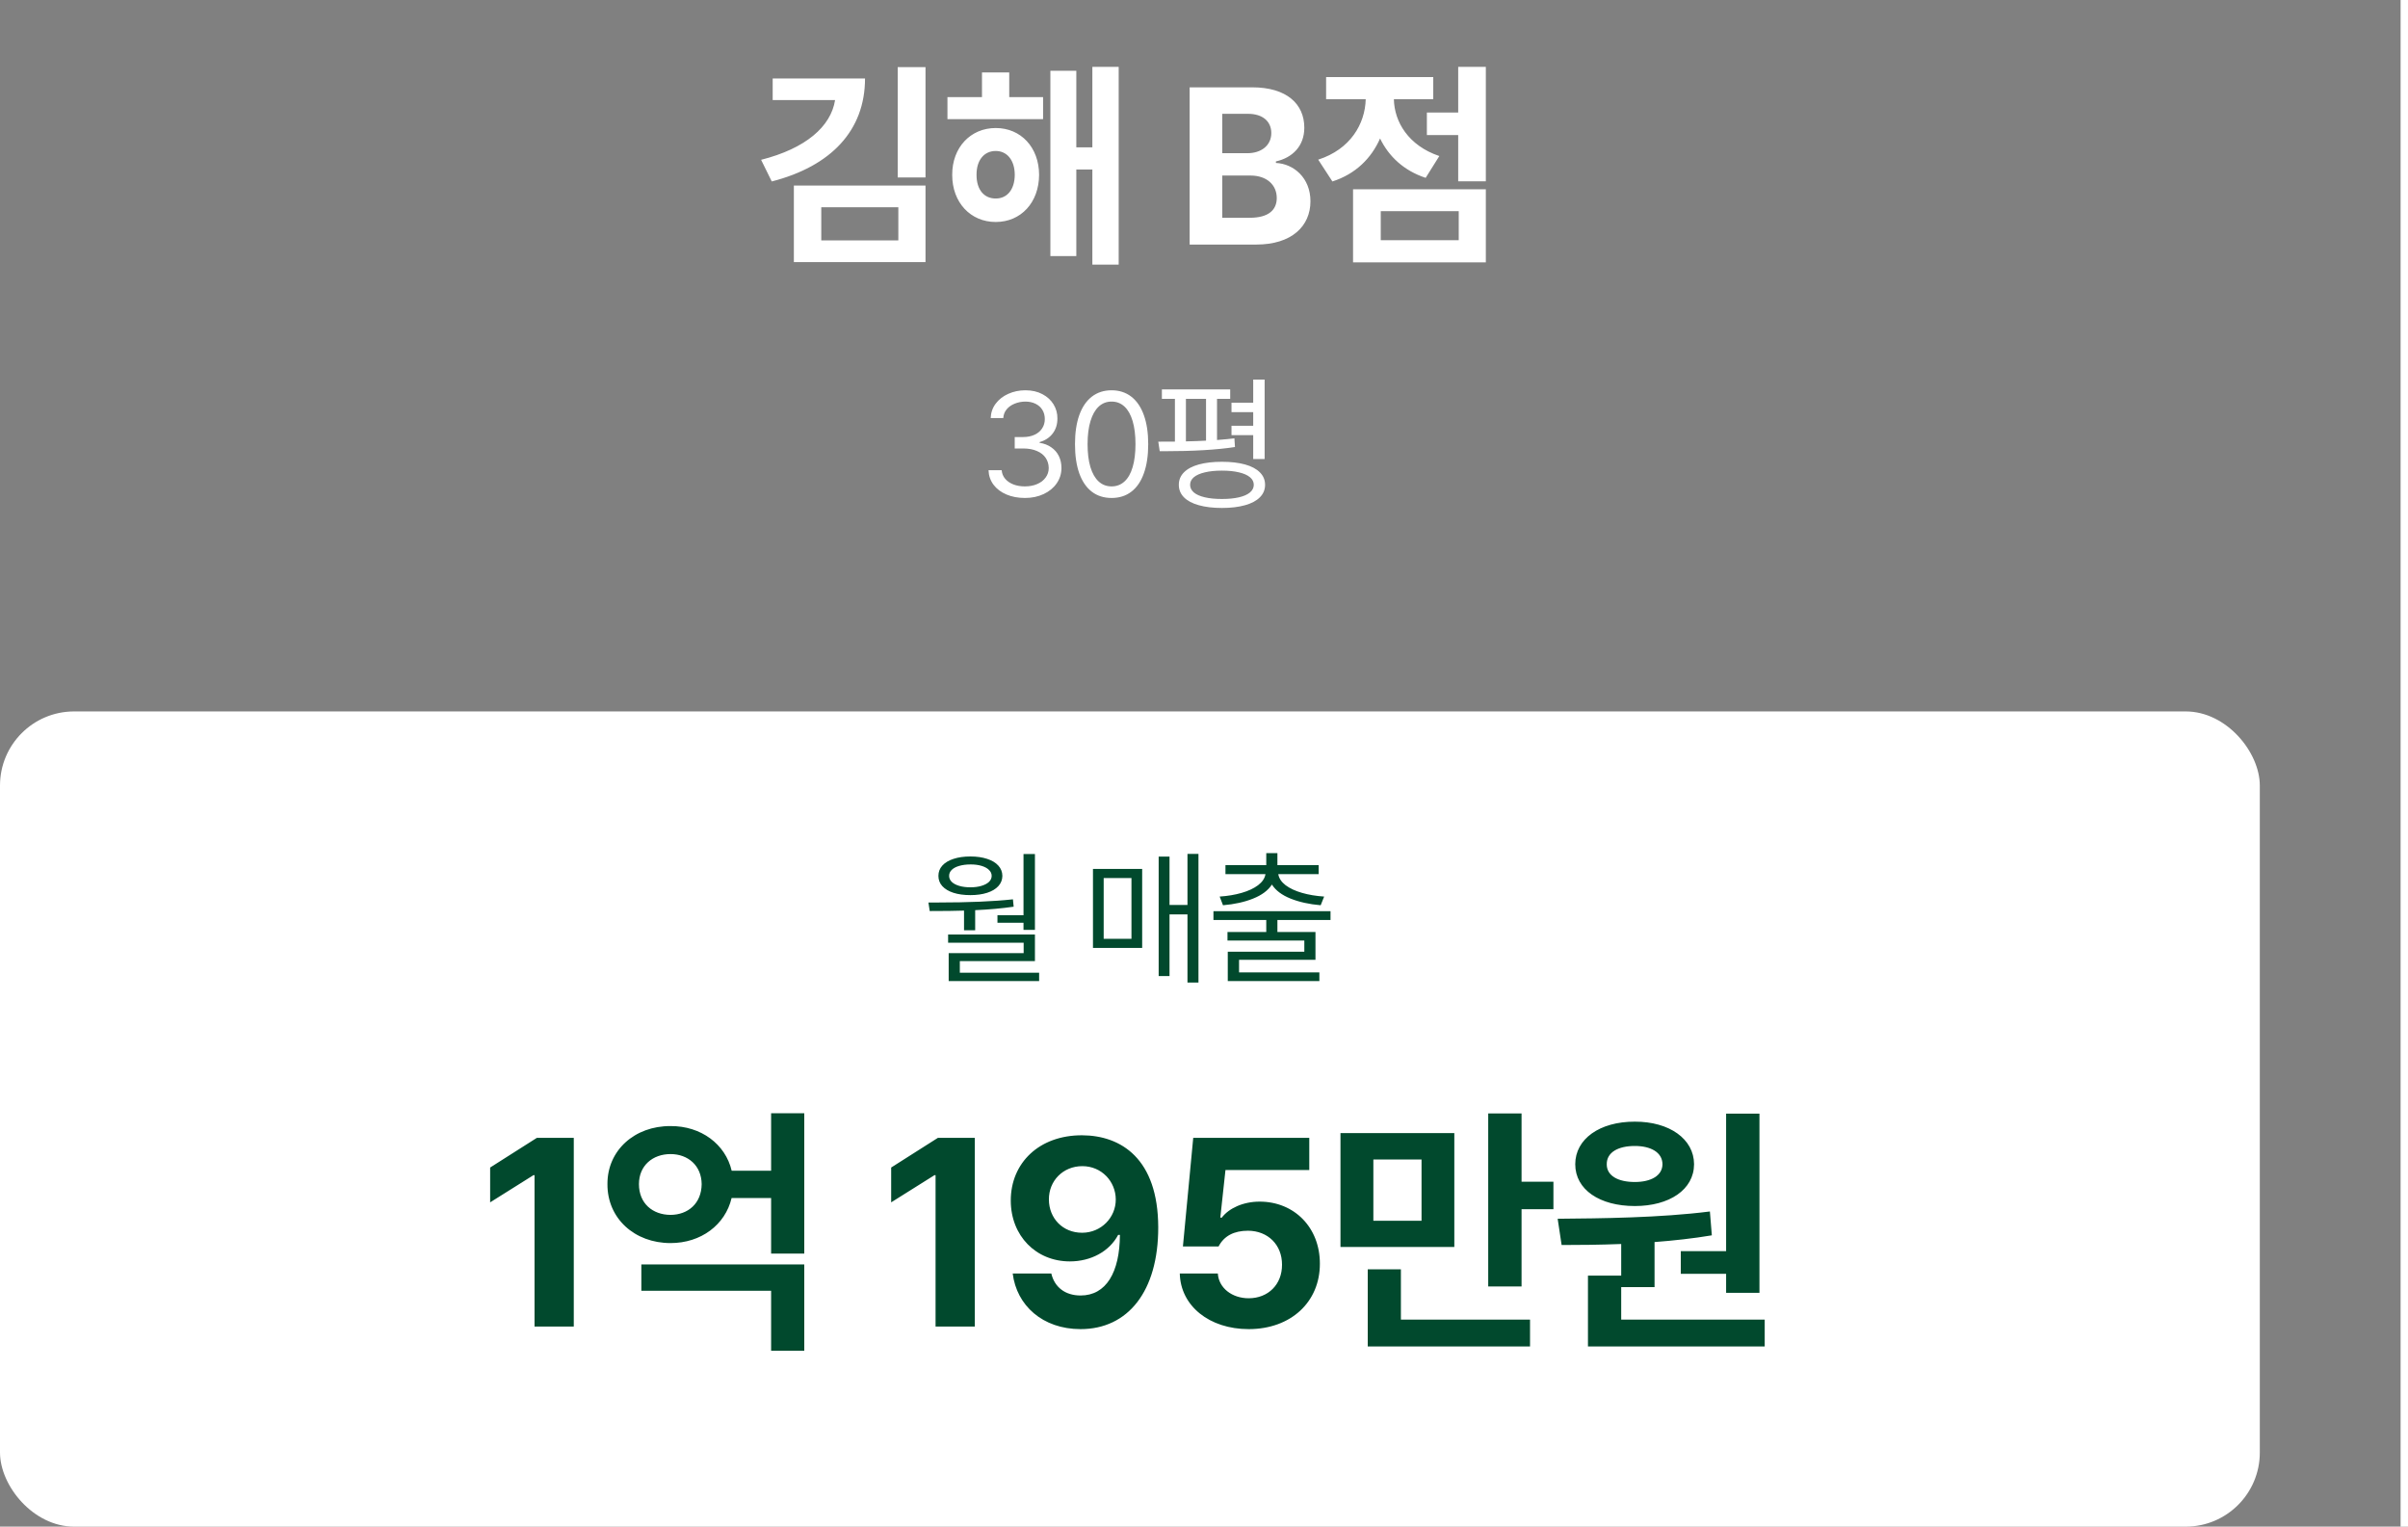 <svg width="325" height="206" viewBox="0 0 325 206" fill="none" xmlns="http://www.w3.org/2000/svg">
<rect x="0" y="0" width="325" height="206" fill="#808080" stroke="none"/>
<path d="M116.749 10.593C116.749 17.617 112.149 22.434 104.162 24.485L102.723 21.564C108.741 20.041 112.139 17.088 112.709 13.504H104.287V10.593H116.749ZM107.146 35.372V25.034H124.912V35.372H107.146ZM110.844 32.441H121.245V27.965H110.844V32.441ZM121.162 23.946V9.06H124.912V23.946H121.162ZM140.782 13.1V16.073H127.874V13.1H132.536V9.775H136.213V13.1H140.782ZM128.516 23.584C128.506 19.896 130.992 17.275 134.39 17.275C137.798 17.275 140.233 19.896 140.243 23.584C140.233 27.323 137.798 29.954 134.39 29.954C130.992 29.954 128.506 27.323 128.516 23.584ZM131.8 23.584C131.79 25.624 132.847 26.795 134.39 26.785C135.892 26.795 136.949 25.624 136.959 23.584C136.949 21.584 135.892 20.372 134.39 20.372C132.847 20.372 131.79 21.584 131.8 23.584ZM141.766 34.554V9.547H145.267V19.885H147.432V9.019H150.985V35.704H147.432V22.869H145.267V34.554H141.766ZM160.562 33V11.784H169.005C173.677 11.784 176.039 14.043 176.039 17.233C176.039 19.74 174.402 21.294 172.206 21.781V21.988C174.609 22.102 176.867 23.998 176.867 27.157C176.867 30.514 174.34 33 169.554 33H160.562ZM164.965 29.385H168.684C171.211 29.385 172.32 28.328 172.32 26.722C172.32 24.941 170.963 23.687 168.777 23.687H164.965V29.385ZM164.965 20.673H168.352C170.207 20.673 171.584 19.647 171.584 17.948C171.584 16.405 170.445 15.358 168.435 15.358H164.965V20.673ZM200.538 9.019V24.464H196.809V18.228H192.582V15.182H196.809V9.019H200.538ZM177.914 21.543C182.244 20.155 184.243 16.736 184.326 13.39H178.981V10.396H193.442V13.39H188.128C188.19 16.446 190.086 19.647 194.261 21.056L192.417 23.998C189.454 23.024 187.424 21.087 186.263 18.684C185.093 21.346 182.969 23.48 179.83 24.485L177.914 21.543ZM182.617 35.403V25.541H200.538V35.403H182.617ZM186.357 32.41H196.881V28.494H186.357V32.41Z" fill="white"/>
<path d="M138.339 67.195C137.408 67.195 136.575 67.039 135.839 66.727C135.104 66.414 134.521 65.975 134.091 65.408C133.668 64.835 133.444 64.181 133.418 63.445H135.195C135.227 63.888 135.384 64.275 135.664 64.607C135.944 64.933 136.315 65.187 136.777 65.369C137.239 65.545 137.754 65.633 138.32 65.633C138.938 65.633 139.492 65.529 139.98 65.32C140.468 65.112 140.849 64.819 141.123 64.441C141.403 64.064 141.543 63.634 141.543 63.152C141.536 62.638 141.399 62.182 141.132 61.785C140.865 61.388 140.472 61.079 139.951 60.857C139.436 60.63 138.821 60.516 138.105 60.516H136.953V58.973H138.105C138.671 58.973 139.176 58.872 139.619 58.67C140.061 58.468 140.403 58.185 140.644 57.82C140.892 57.449 141.015 57.026 141.015 56.551C141.015 56.082 140.908 55.672 140.693 55.32C140.478 54.962 140.172 54.685 139.775 54.49C139.378 54.288 138.912 54.188 138.379 54.188C137.871 54.194 137.392 54.288 136.943 54.471C136.5 54.647 136.139 54.904 135.859 55.242C135.586 55.574 135.436 55.965 135.41 56.414H133.711C133.737 55.685 133.961 55.037 134.384 54.471C134.814 53.898 135.38 53.455 136.084 53.143C136.793 52.824 137.565 52.664 138.398 52.664C139.27 52.664 140.032 52.837 140.683 53.182C141.341 53.527 141.845 53.989 142.197 54.568C142.548 55.148 142.721 55.776 142.714 56.453C142.721 57.247 142.509 57.928 142.08 58.494C141.65 59.054 141.061 59.441 140.312 59.656V59.754C140.918 59.845 141.442 60.047 141.884 60.359C142.334 60.665 142.675 61.059 142.91 61.541C143.144 62.016 143.261 62.553 143.261 63.152C143.261 63.914 143.046 64.604 142.617 65.223C142.194 65.835 141.608 66.316 140.859 66.668C140.11 67.019 139.27 67.195 138.339 67.195ZM150.029 67.195C148.988 67.195 148.096 66.912 147.354 66.346C146.618 65.779 146.055 64.953 145.664 63.865C145.28 62.778 145.088 61.466 145.088 59.93C145.088 58.413 145.28 57.111 145.664 56.023C146.055 54.93 146.621 54.096 147.363 53.523C148.105 52.95 148.994 52.664 150.029 52.664C151.058 52.664 151.943 52.95 152.686 53.523C153.428 54.096 153.994 54.93 154.385 56.023C154.775 57.111 154.971 58.413 154.971 59.93C154.971 61.466 154.775 62.778 154.385 63.865C154.001 64.953 153.438 65.779 152.695 66.346C151.96 66.912 151.071 67.195 150.029 67.195ZM146.787 59.93C146.787 61.141 146.914 62.172 147.168 63.025C147.428 63.878 147.799 64.526 148.281 64.969C148.763 65.412 149.346 65.633 150.029 65.633C150.706 65.633 151.286 65.412 151.768 64.969C152.256 64.526 152.624 63.878 152.871 63.025C153.125 62.172 153.252 61.141 153.252 59.93C153.252 58.719 153.125 57.684 152.871 56.824C152.617 55.965 152.249 55.31 151.768 54.861C151.286 54.412 150.706 54.188 150.029 54.188C149.352 54.188 148.773 54.412 148.291 54.861C147.809 55.31 147.438 55.965 147.178 56.824C146.917 57.684 146.787 58.719 146.787 59.93ZM166.036 53.816H164.258V59.373C165.196 59.301 165.977 59.227 166.602 59.148L166.68 60.32C164.219 60.698 161.01 60.887 157.051 60.887H156.524L156.329 59.598C157.292 59.598 158.041 59.594 158.575 59.588V53.816H156.817V52.547H166.036V53.816ZM159.102 65.418C159.102 64.76 159.333 64.201 159.795 63.738C160.258 63.27 160.925 62.915 161.797 62.674C162.676 62.433 163.718 62.312 164.922 62.312C166.127 62.312 167.165 62.433 168.038 62.674C168.91 62.915 169.577 63.27 170.039 63.738C170.508 64.201 170.743 64.76 170.743 65.418C170.743 66.076 170.508 66.639 170.039 67.107C169.577 67.576 168.91 67.931 168.038 68.172C167.165 68.419 166.127 68.543 164.922 68.543C163.718 68.543 162.676 68.419 161.797 68.172C160.925 67.931 160.258 67.576 159.795 67.107C159.333 66.639 159.102 66.076 159.102 65.418ZM160.059 59.559C161.075 59.539 161.98 59.507 162.774 59.461V53.816H160.059V59.559ZM160.625 65.418C160.625 65.815 160.795 66.16 161.133 66.453C161.478 66.74 161.973 66.958 162.618 67.107C163.262 67.257 164.03 67.332 164.922 67.332C165.808 67.332 166.573 67.257 167.217 67.107C167.862 66.958 168.357 66.74 168.702 66.453C169.047 66.16 169.219 65.815 169.219 65.418C169.219 65.021 169.047 64.679 168.702 64.393C168.357 64.106 167.862 63.888 167.217 63.738C166.573 63.582 165.808 63.504 164.922 63.504C164.037 63.504 163.269 63.582 162.618 63.738C161.973 63.888 161.478 64.106 161.133 64.393C160.795 64.679 160.625 65.021 160.625 65.418ZM166.211 57.449H169.141V55.613H166.211V54.344H169.141V51.219H170.684V61.941H169.141V58.719H166.211V57.449Z" fill="white"/>
<rect y="96" width="305" height="110" rx="10" fill="white"/>
<path d="M139.682 125.473H138.139V124.516H134.623V123.5H138.139V115.238H139.682V125.473ZM126.606 121.781C130.74 121.781 134.109 121.638 136.713 121.352L136.811 122.348C135.229 122.576 133.497 122.732 131.616 122.816V125.531H130.112V122.875C129.018 122.914 127.475 122.934 125.483 122.934L125.307 121.781H126.606ZM126.655 118.188C126.655 117.654 126.83 117.191 127.182 116.801C127.54 116.404 128.045 116.101 128.696 115.893C129.347 115.678 130.105 115.57 130.971 115.57C131.83 115.57 132.582 115.678 133.227 115.893C133.878 116.101 134.383 116.404 134.741 116.801C135.099 117.191 135.281 117.654 135.287 118.188C135.281 118.721 135.099 119.184 134.741 119.574C134.383 119.965 133.878 120.264 133.227 120.473C132.582 120.681 131.83 120.785 130.971 120.785C130.099 120.785 129.337 120.681 128.686 120.473C128.041 120.264 127.54 119.965 127.182 119.574C126.83 119.184 126.655 118.721 126.655 118.188ZM127.963 126.098H139.682V129.691H129.545V131.254H140.248V132.387H128.041V128.617H138.159V127.211H127.963V126.098ZM128.1 118.188C128.1 118.493 128.217 118.764 128.452 118.998C128.686 119.226 129.021 119.405 129.457 119.535C129.894 119.665 130.398 119.73 130.971 119.73C131.537 119.73 132.036 119.665 132.465 119.535C132.901 119.405 133.24 119.226 133.481 118.998C133.722 118.764 133.842 118.493 133.842 118.188C133.842 117.882 133.722 117.615 133.481 117.387C133.246 117.152 132.914 116.97 132.485 116.84C132.062 116.71 131.57 116.645 131.01 116.645C130.424 116.645 129.91 116.71 129.467 116.84C129.031 116.964 128.692 117.143 128.452 117.377C128.217 117.605 128.1 117.875 128.1 118.188ZM161.753 132.582H160.269V123.383H157.847V131.703H156.382V115.59H157.847V122.113H160.269V115.219H161.753V132.582ZM147.515 117.25H154.155V127.914H147.515V117.25ZM152.71 126.684V118.48H148.96V126.684H152.71ZM179.576 124.145H172.408V125.766H177.545V129.516H167.232V131.215H178.072V132.387H165.709V128.422H176.041V126.918H165.67V125.766H170.904V124.145H163.775V122.953H179.576V124.145ZM164.615 120.98C165.696 120.909 166.685 120.743 167.584 120.482C168.489 120.222 169.227 119.877 169.8 119.447C170.373 119.011 170.705 118.513 170.796 117.953H165.396V116.742H170.904V115.121H172.408V116.742H177.974V117.953H172.525C172.616 118.513 172.945 119.011 173.511 119.447C174.084 119.877 174.823 120.222 175.728 120.482C176.633 120.743 177.629 120.909 178.716 120.98L178.248 122.152C176.718 122.022 175.364 121.723 174.185 121.254C173.013 120.785 172.173 120.154 171.666 119.359C171.151 120.154 170.305 120.785 169.127 121.254C167.955 121.723 166.601 122.022 165.064 122.152L164.615 120.98Z" fill="#01492D"/>
<path d="M77.441 153.541V179H72.145V158.576H71.996L66.153 162.243V157.544L72.456 153.541H77.441ZM108.55 170.622V182.269H104.075V174.177H86.56V170.622H108.55ZM81.985 159.782C81.96 155.232 85.652 151.925 90.5 151.95C94.615 151.925 97.909 154.387 98.754 157.979H104.075V150.222H108.55V169.155H104.075V161.659H98.742C97.884 165.289 94.603 167.738 90.5 167.738C85.652 167.738 81.96 164.419 81.985 159.782ZM86.236 159.782C86.236 162.392 88.089 163.921 90.5 163.934C92.862 163.921 94.677 162.392 94.702 159.782C94.677 157.283 92.862 155.729 90.5 155.729C88.089 155.729 86.236 157.283 86.236 159.782ZM131.566 153.541V179H126.27V158.576H126.121L120.278 162.243V157.544L126.581 153.541H131.566ZM146.055 153.193C151.313 153.218 156.298 156.351 156.323 165.599C156.335 174.264 152.221 179.348 145.844 179.348C140.71 179.348 137.204 176.141 136.682 171.84H141.891C142.326 173.704 143.78 174.811 145.844 174.811C149.287 174.811 151.127 171.703 151.152 166.631H150.915C149.735 168.869 147.223 170.211 144.402 170.211C139.827 170.211 136.433 166.768 136.421 162.019C136.409 156.898 140.287 153.169 146.055 153.193ZM141.567 161.87C141.58 164.394 143.432 166.345 146.043 166.345C148.616 166.345 150.605 164.294 150.592 161.845C150.58 159.421 148.678 157.358 146.08 157.358C143.469 157.358 141.543 159.347 141.567 161.87ZM168.53 179.348C163.222 179.348 159.331 176.215 159.232 171.84H164.366C164.49 173.816 166.305 175.184 168.53 175.184C171.165 175.184 173.042 173.319 173.03 170.659C173.042 167.974 171.128 166.084 168.443 166.072C166.541 166.072 165.198 166.78 164.465 168.198H159.654L161.046 153.541H176.709V157.88H165.397L164.701 164.307H164.9C165.845 163.051 167.772 162.144 170.009 162.144C174.683 162.144 178.151 165.637 178.139 170.522C178.151 175.669 174.248 179.348 168.53 179.348ZM196.285 152.895V168.26H180.92V152.895H196.285ZM184.6 181.685V171.28H189.075V178.068H206.503V181.685H184.6ZM185.358 164.729H191.86V156.463H185.358V164.729ZM200.86 173.593V150.247H205.36V159.459H209.661V163.163H205.36V173.593H200.86ZM237.468 150.272V174.45H232.968V171.89H226.852V168.831H232.968V150.272H237.468ZM210.232 164.456C216.112 164.406 224.018 164.331 230.78 163.474L231.041 166.693C228.518 167.116 225.895 167.402 223.309 167.601V173.68H218.809V178.068H238.177V181.685H214.322V172.126H218.809V167.862C215.938 167.974 213.203 167.999 210.767 167.999L210.232 164.456ZM212.606 157.097C212.606 153.691 215.901 151.341 220.649 151.354C225.311 151.341 228.63 153.691 228.642 157.097C228.63 160.528 225.311 162.74 220.649 162.74C215.901 162.74 212.606 160.528 212.606 157.097ZM216.858 157.097C216.845 158.651 218.374 159.496 220.649 159.496C222.812 159.496 224.366 158.651 224.379 157.097C224.366 155.506 222.812 154.635 220.649 154.635C218.374 154.635 216.845 155.506 216.858 157.097Z" fill="#01492D"/>
<line x1="324.5" y1="206" x2="324.5" y2="2.18557e-08" stroke="white"/>
</svg>
